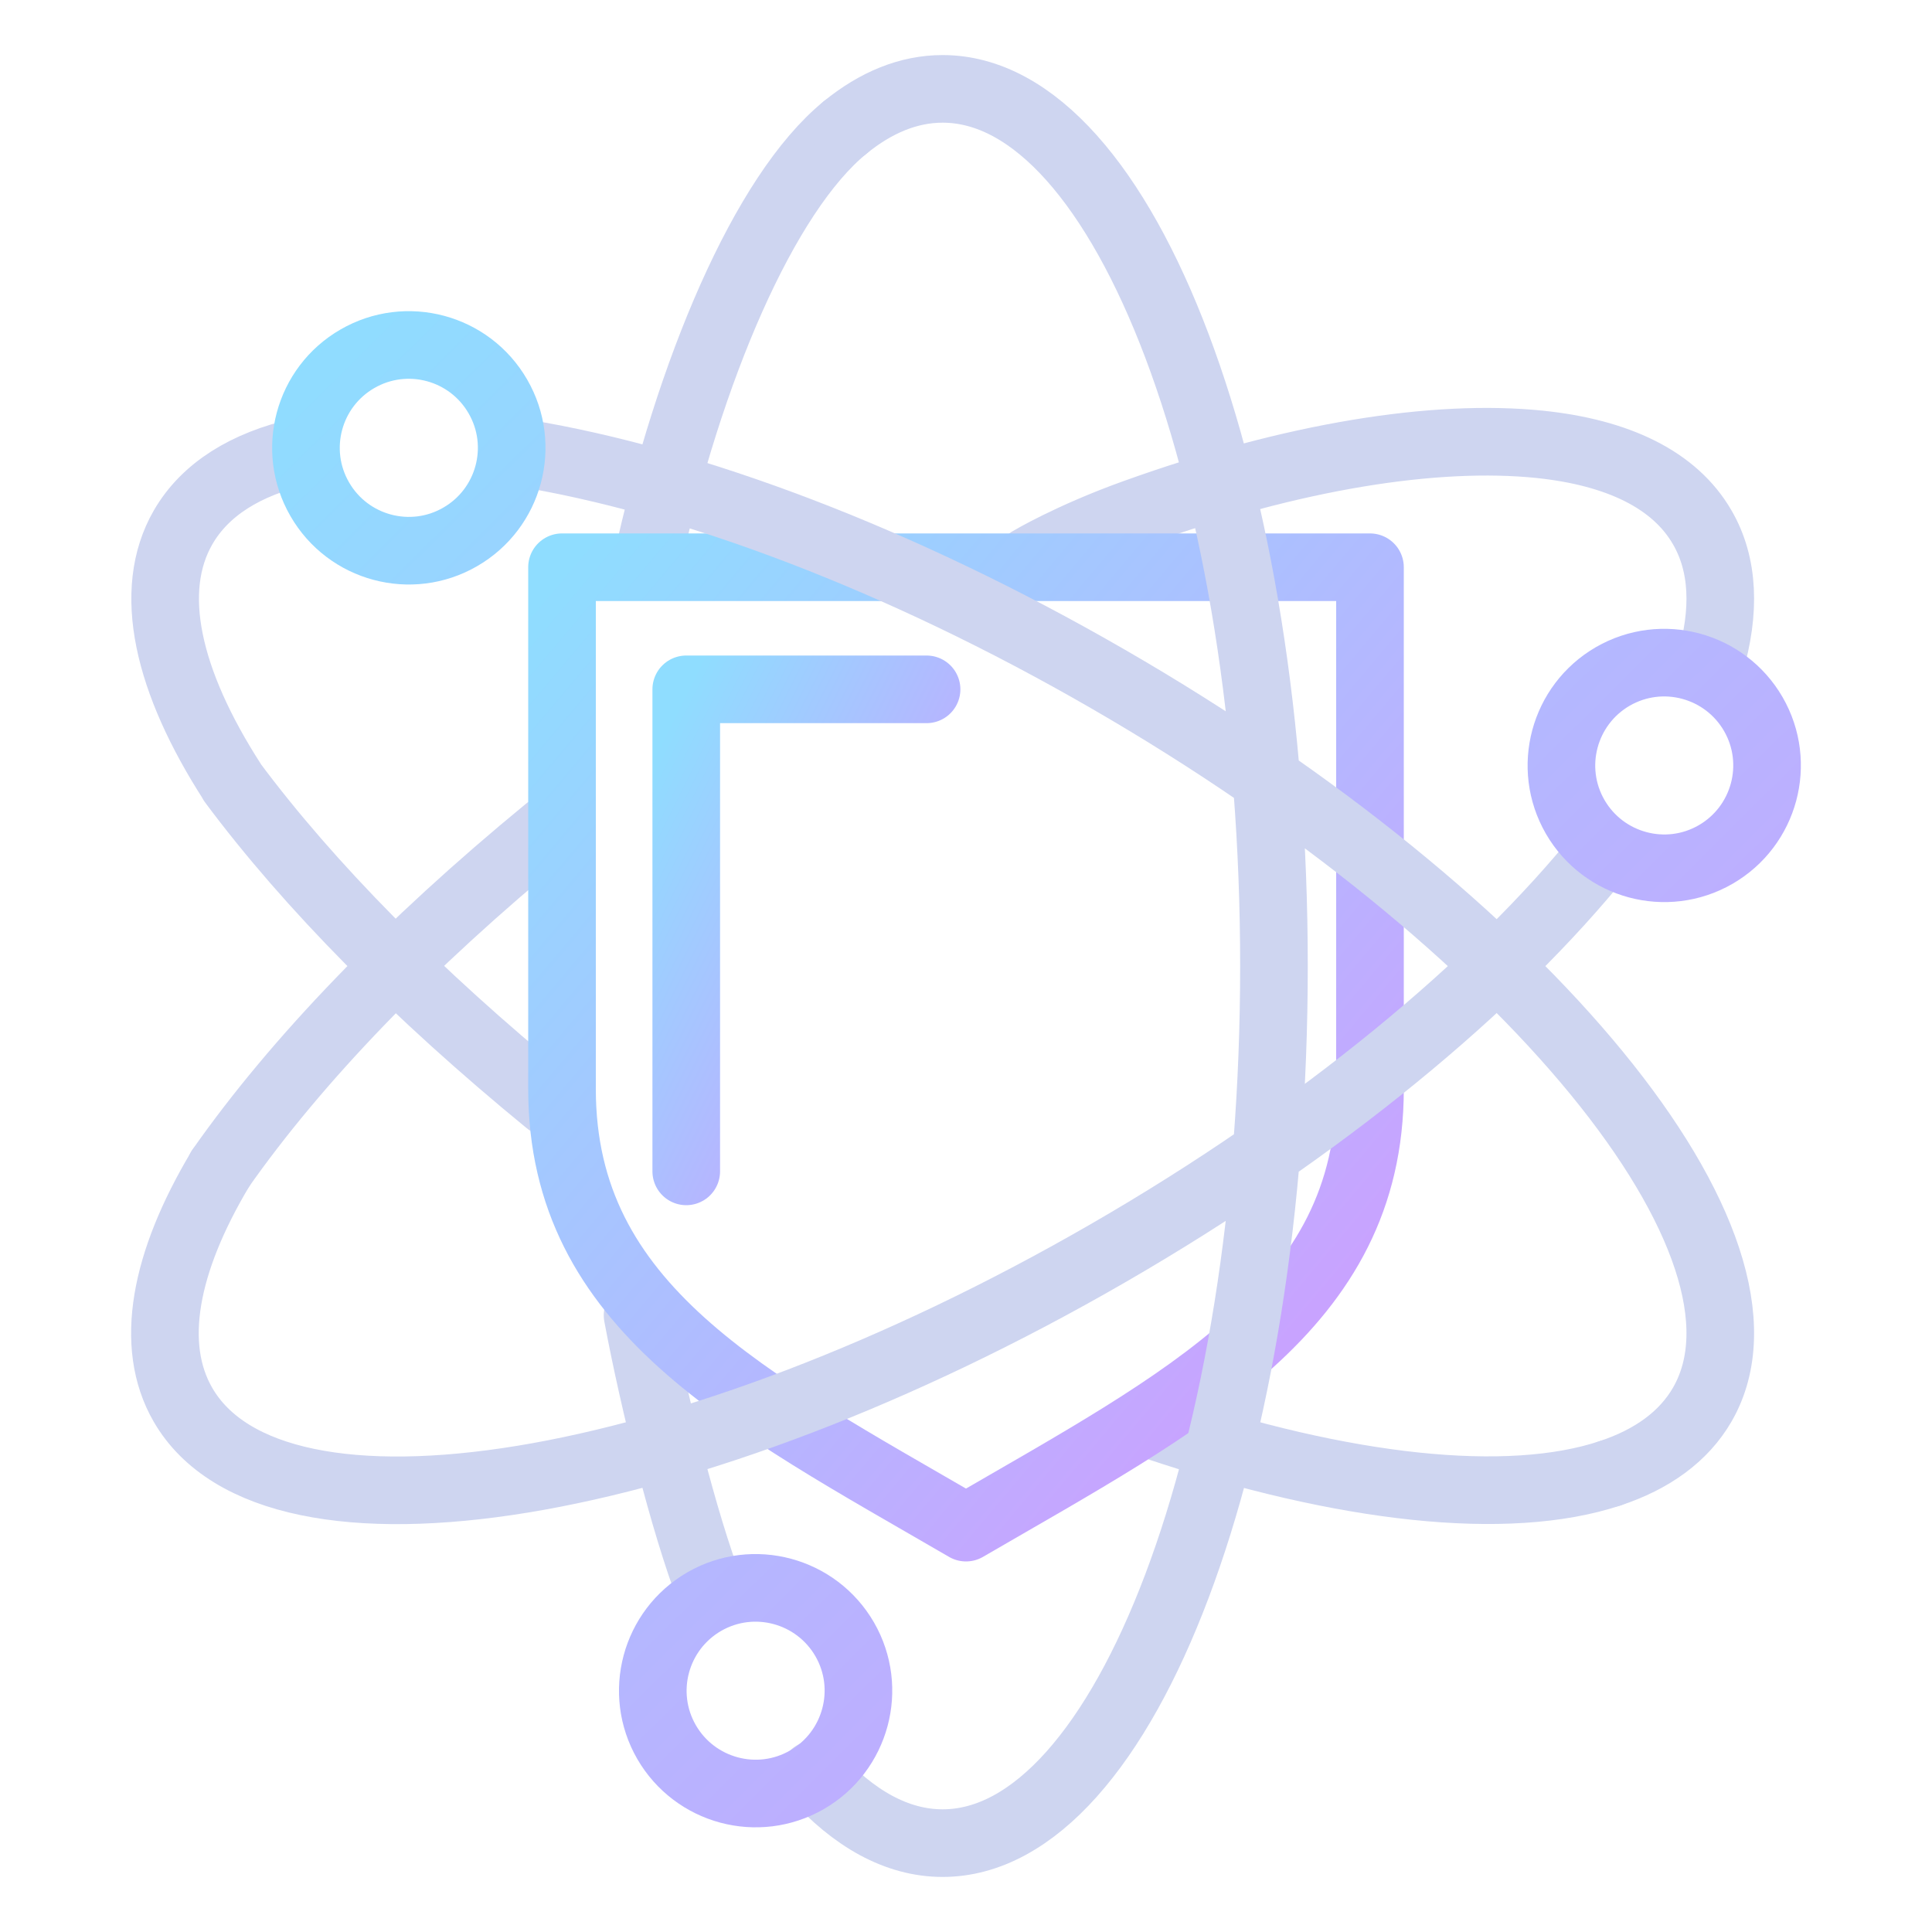 <svg width="100" height="100" viewBox="0 0 100 100" fill="none" xmlns="http://www.w3.org/2000/svg">
<path d="M15.57 23.37C12.72 24.02 10.62 25.32 9.48 27.29C7.58 30.58 8.66 35.26 12.03 40.49H12.02C16.01 45.85 21.57 51.47 28.37 57.04M59.82 73.82C69.57 77.09 78.05 78.01 83.33 76.26M88.51 34.37C89.31 31.65 89.23 29.23 88.11 27.3C86.68 24.82 83.73 23.42 79.71 23C74.29 22.44 66.91 23.61 58.74 26.55C55.37 27.76 53.29 29.01 53.29 29.01M28.34 42.95C21.13 48.87 15.36 54.85 11.4 60.5M43.73 6.61C39.56 10.02 35.66 19.16 33.46 29.26M33 68.08C33.86 72.67 35.4 78.81 36.76 82.36" stroke="#CED5F0" stroke-width="3.5" stroke-linecap="round" stroke-linejoin="round"/>
<path d="M70.91 56.37V29.36H29.09V56.37C29.09 67.7 38.67 72.49 50 79.07C61.33 72.49 70.91 67.69 70.91 56.37Z" stroke="url(#paint0_linear_768_663)" stroke-width="3.5" stroke-linecap="round" stroke-linejoin="round"/>
<path d="M47.959 35.68H35.52V60.63" stroke="url(#paint1_linear_768_663)" stroke-width="3.5" stroke-linecap="round" stroke-linejoin="round"/>
<path d="M27.12 23.46C35.78 24.89 46.54 28.9 57.36 35.15C79.08 47.69 92.84 64.5 88.11 72.7C87.15 74.36 85.51 75.54 83.33 76.26M42.13 91.85C44.18 94.14 46.43 95.4 48.79 95.4C58.26 95.4 65.94 75.07 65.94 50C65.94 24.92 58.26 4.6 48.79 4.6C47.03 4.6 45.33 5.3 43.73 6.61M11.4 60.51C8.52 65.33 7.69 69.63 9.47 72.71C14.21 80.91 35.65 77.4 57.36 64.86C68.41 58.48 77.41 50.99 82.95 44.09" stroke="#CED5F0" stroke-width="3.5" stroke-linecap="round" stroke-linejoin="round"/>
<path d="M18.5 18.57C21.041 17.1 24.3 17.97 25.77 20.52C27.241 23.06 26.37 26.32 23.82 27.79C21.28 29.26 18.02 28.39 16.55 25.84C15.081 23.3 15.95 20.04 18.5 18.57ZM81.531 42.28C83.001 44.82 86.251 45.7 88.8 44.23C91.341 42.76 92.221 39.51 90.751 36.96C89.281 34.42 86.031 33.54 83.481 35.01C80.941 36.48 80.061 39.73 81.531 42.28ZM34.501 90.17C35.971 92.71 39.221 93.59 41.77 92.12C44.31 90.65 45.191 87.4 43.721 84.85C42.251 82.31 39.001 81.43 36.45 82.9C33.91 84.37 33.031 87.62 34.501 90.17Z" stroke="url(#paint2_linear_768_663)" stroke-width="3.5" stroke-linecap="round" stroke-linejoin="round"/>
<defs>
<linearGradient id="paint0_linear_768_663" x1="29.09" y1="29.36" x2="78.067" y2="70.563" gradientUnits="userSpaceOnUse">
<stop stop-color="#8FDDFF"/>
<stop offset="1" stop-color="#D299FF"/>
</linearGradient>
<linearGradient id="paint1_linear_768_663" x1="35.52" y1="35.68" x2="55.446" y2="45.615" gradientUnits="userSpaceOnUse">
<stop stop-color="#8FDDFF"/>
<stop offset="1" stop-color="#D299FF"/>
</linearGradient>
<linearGradient id="paint2_linear_768_663" x1="15.836" y1="17.855" x2="90.81" y2="93.48" gradientUnits="userSpaceOnUse">
<stop stop-color="#8FDDFF"/>
<stop offset="1" stop-color="#D299FF"/>
</linearGradient>
</defs>
</svg>
